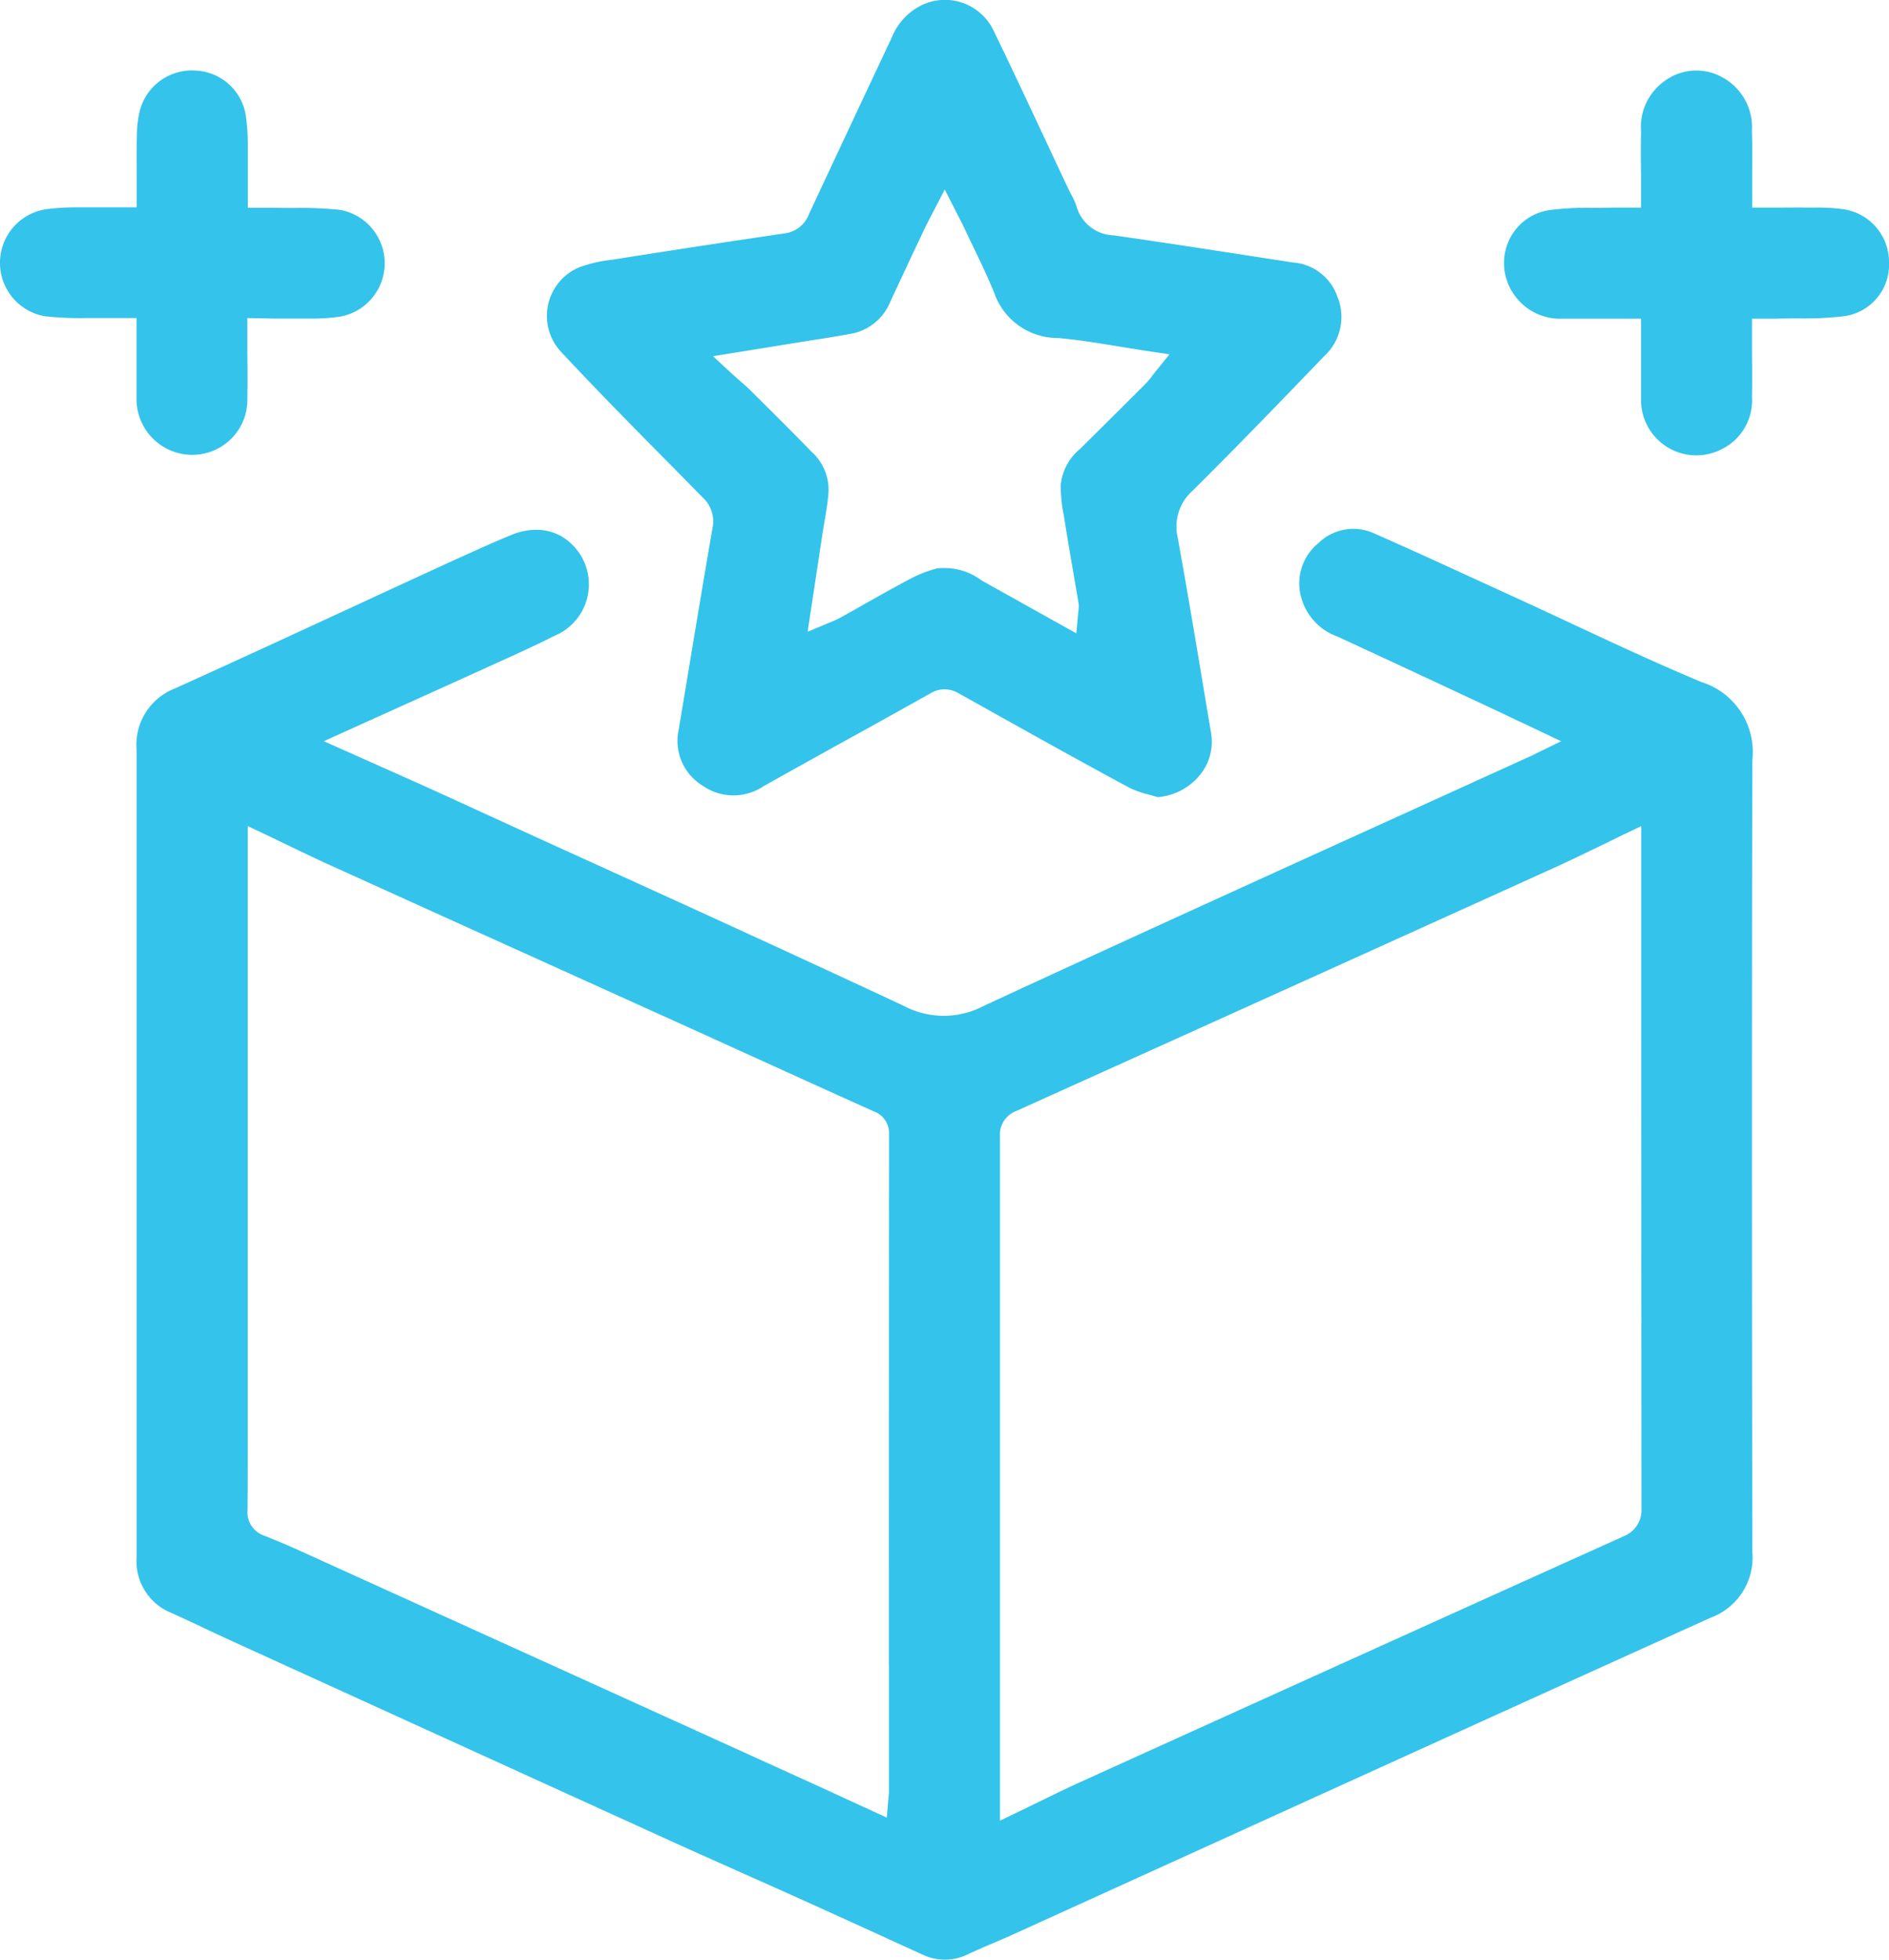 <svg xmlns="http://www.w3.org/2000/svg" xmlns:xlink="http://www.w3.org/1999/xlink" width="50.399" height="52.268" viewBox="0 0 50.399 52.268"><defs><clipPath id="a"><rect width="50.399" height="52.268" fill="#34c3ea"/></clipPath></defs><g clip-path="url(#a)"><path d="M57.72,65.749c-1.178-.491-2.352-1.038-3.487-1.568-.507-.237-1.014-.473-1.523-.706l-.926-.424c-.916-.42-1.863-.855-2.8-1.267a1.336,1.336,0,0,0-1.521.251,1.383,1.383,0,0,0-.447,1.466,1.537,1.537,0,0,0,.965,1.023q1.689.78,3.374,1.569l.986.46c.207.1.413.2.634.3l.969.461-.714.349-.1.048-3.555,1.616c-3.622,1.646-7.368,3.347-11.039,5.047a2.277,2.277,0,0,1-2.126,0c-3.186-1.489-6.442-2.971-9.59-4.4L24.1,68.73c-.545-.249-1.093-.492-1.652-.741l-1.516-.676,1.856-.838c.967-.437,1.919-.866,2.871-1.3.445-.2.95-.432,1.429-.673a1.486,1.486,0,0,0,.184-2.653,1.359,1.359,0,0,0-.675-.174,1.749,1.749,0,0,0-.663.138c-.533.219-1.069.466-1.587.7l-.3.137q-1.175.54-2.35,1.084c-1.55.716-3.153,1.457-4.736,2.172a1.611,1.611,0,0,0-1.023,1.649v3.587q0,8.968,0,17.936a1.484,1.484,0,0,0,.943,1.49c.282.128.562.26.842.392s.556.261.835.388q5.825,2.656,11.653,5.307c.593.27,1.189.534,1.785.8q.718.318,1.435.64,1.288.58,2.572,1.168l.922.42a1.379,1.379,0,0,0,1.2-.022c.222-.1.446-.2.67-.294s.44-.189.658-.289l5.261-2.391c4.329-1.968,8.8-4,13.212-5.994a1.713,1.713,0,0,0,1.12-1.762c-.01-6.3-.017-13.732,0-21.1a1.96,1.96,0,0,0-1.333-2.088M36.01,91.971v3.366A1.3,1.3,0,0,1,36,95.47l-.047.551-1.065-.489c-.41-.189-.815-.375-1.221-.559q-6.642-3.015-13.286-6.029c-.394-.179-.721-.318-1.03-.439a.66.66,0,0,1-.454-.681c.008-.829.007-1.659.006-2.488V69.577l.491.233.561.269c.38.183.746.359,1.116.527q2.724,1.236,5.45,2.467l3.127,1.414q1.155.522,2.309,1.047l1.827.829q.908.412,1.817.821a.617.617,0,0,1,.412.6q-.007,7.093-.005,14.187m19.581-3.442q-7.234,3.262-14.46,6.539c-.363.164-.721.339-1.1.524-.183.09-.37.181-.564.274l-.492.237V92.791q0-7.47,0-14.94a.668.668,0,0,1,.428-.673q7.17-3.232,14.333-6.478c.411-.186.815-.381,1.242-.588l.615-.3.491-.234v3.588q0,7.305.006,14.611a.746.746,0,0,1-.495.747" transform="translate(-12.293 -47.545)" fill="#34c3ea"/><path d="M84.88,7.949A1.359,1.359,0,0,0,83.678,7l-1-.154c-1.239-.191-2.519-.389-3.78-.569a1.063,1.063,0,0,1-.99-.773,1.883,1.883,0,0,0-.148-.329c-.032-.062-.065-.124-.094-.187q-.294-.625-.587-1.251C76.627,2.772,76.16,1.774,75.687.8A1.436,1.436,0,0,0,73.763.145,1.639,1.639,0,0,0,72.979,1L72.32,2.4q-.777,1.655-1.551,3.311a.8.8,0,0,1-.647.514c-1.476.216-2.97.444-4.441.677l-.168.026a3.652,3.652,0,0,0-.882.205,1.406,1.406,0,0,0-.467,2.261c.95,1.017,1.946,2.027,2.91,3l.858.871a.868.868,0,0,1,.263.823c-.307,1.77-.6,3.573-.892,5.316l-.006.039a1.4,1.4,0,0,0,.638,1.513,1.438,1.438,0,0,0,1.628.009q1.138-.637,2.278-1.267,1.087-.6,2.173-1.209a.758.758,0,0,1,.373-.106.772.772,0,0,1,.379.109c1.534.858,3.036,1.7,4.553,2.518a2.53,2.53,0,0,0,.521.183c.078.022.156.043.233.067a1.614,1.614,0,0,0,1.125-.588,1.4,1.4,0,0,0,.3-1.123q-.115-.679-.228-1.358c-.211-1.265-.43-2.573-.663-3.855a1.277,1.277,0,0,1,.4-1.25c1.2-1.19,2.386-2.421,3.5-3.578a1.425,1.425,0,0,0,.375-1.563M80.009,9.918c-.031.038-.057.074-.082.106a1.956,1.956,0,0,1-.173.208q-.878.878-1.761,1.749a1.429,1.429,0,0,0-.507.958,3.973,3.973,0,0,0,.081.8l.029.175c.071.446.147.891.223,1.335q.071.411.14.822a.681.681,0,0,1,0,.216c0,.022-.007.048-.009.078l-.047.527-2.523-1.408a1.653,1.653,0,0,0-1.205-.321,3.29,3.29,0,0,0-.736.292c-.42.222-.842.461-1.251.692q-.3.171-.608.341a1.484,1.484,0,0,1-.182.082l-.664.279.378-2.5c.019-.129.041-.258.063-.388.05-.294.1-.572.117-.851a1.367,1.367,0,0,0-.456-1.064c-.432-.446-.881-.892-1.315-1.324l-.288-.286c-.089-.089-.183-.173-.3-.273l-.2-.178L68.209,9.5l2.309-.373.425-.067c.31-.047.63-.1.939-.157a1.4,1.4,0,0,0,1.055-.85c.259-.56.522-1.117.785-1.675l.122-.259c.044-.093.092-.185.148-.293l.4-.772.388.762c.054.1.1.193.142.283.077.165.156.328.235.492.192.4.39.809.559,1.231a1.793,1.793,0,0,0,1.7,1.193c.544.049,1.072.135,1.63.227.247.04.5.081.754.12l.588.088Z" transform="translate(-49.186 0)" fill="#34c3ea"/><path d="M7.319,14.839c.263,0,.515,0,.767,0l.2,0a5.183,5.183,0,0,0,.8-.054,1.447,1.447,0,0,0-.009-2.845,10.109,10.109,0,0,0-1.223-.051c-.187,0-.375,0-.561-.006-.071,0-.142,0-.216,0H6.612l0-.7c0-.25,0-.488,0-.725l0-.215a5.752,5.752,0,0,0-.053-.815A1.42,1.42,0,0,0,5.231,8.225,1.436,1.436,0,0,0,3.729,9.3a2.753,2.753,0,0,0-.076.625c-.009.37-.007.737-.005,1.125l0,.822H3.306l-.349,0c-.245,0-.481,0-.718,0l-.209,0a6.015,6.015,0,0,0-.824.054,1.446,1.446,0,0,0,0,2.852,8.658,8.658,0,0,0,1.107.046c.168,0,.337,0,.5,0,.1,0,.206,0,.316,0h.514v.937c0,.425,0,.839,0,1.254a1.487,1.487,0,0,0,1.485,1.458h0a1.468,1.468,0,0,0,1.471-1.509c.01-.4.007-.793,0-1.211,0-.192,0-.387,0-.585v-.343Z" transform="translate(0 -6.342)" fill="#34c3ea"/><path d="M184.467,14.758a1.385,1.385,0,0,0,1.194-1.431,1.423,1.423,0,0,0-1.224-1.422,5.015,5.015,0,0,0-.737-.042l-.208,0c-.259-.005-.517,0-.781,0h-.7v-.343c0-.188,0-.372,0-.554,0-.4.007-.773-.008-1.148a1.51,1.51,0,0,0-.766-1.417,1.42,1.42,0,0,0-1.542.071,1.5,1.5,0,0,0-.649,1.357c-.009.379-.007.754,0,1.152,0,.178,0,.357,0,.539v.343h-.493c-.092,0-.175,0-.258,0-.18.005-.36.006-.541.007a7.7,7.7,0,0,0-1.15.059,1.413,1.413,0,0,0-1.111.875,1.459,1.459,0,0,0,.214,1.446,1.489,1.489,0,0,0,1.248.575c.4,0,.8,0,1.206,0h.885v.94c0,.423,0,.836,0,1.249a1.474,1.474,0,0,0,2.106,1.314,1.455,1.455,0,0,0,.854-1.416c.007-.394.005-.788,0-1.19,0-.183,0-.367,0-.554v-.343h.461c.068,0,.126,0,.184,0,.191-.005.383-.006.574-.007a9.659,9.659,0,0,0,1.235-.057" transform="translate(-135.262 -6.326)" fill="#34c3ea"/></g></svg>